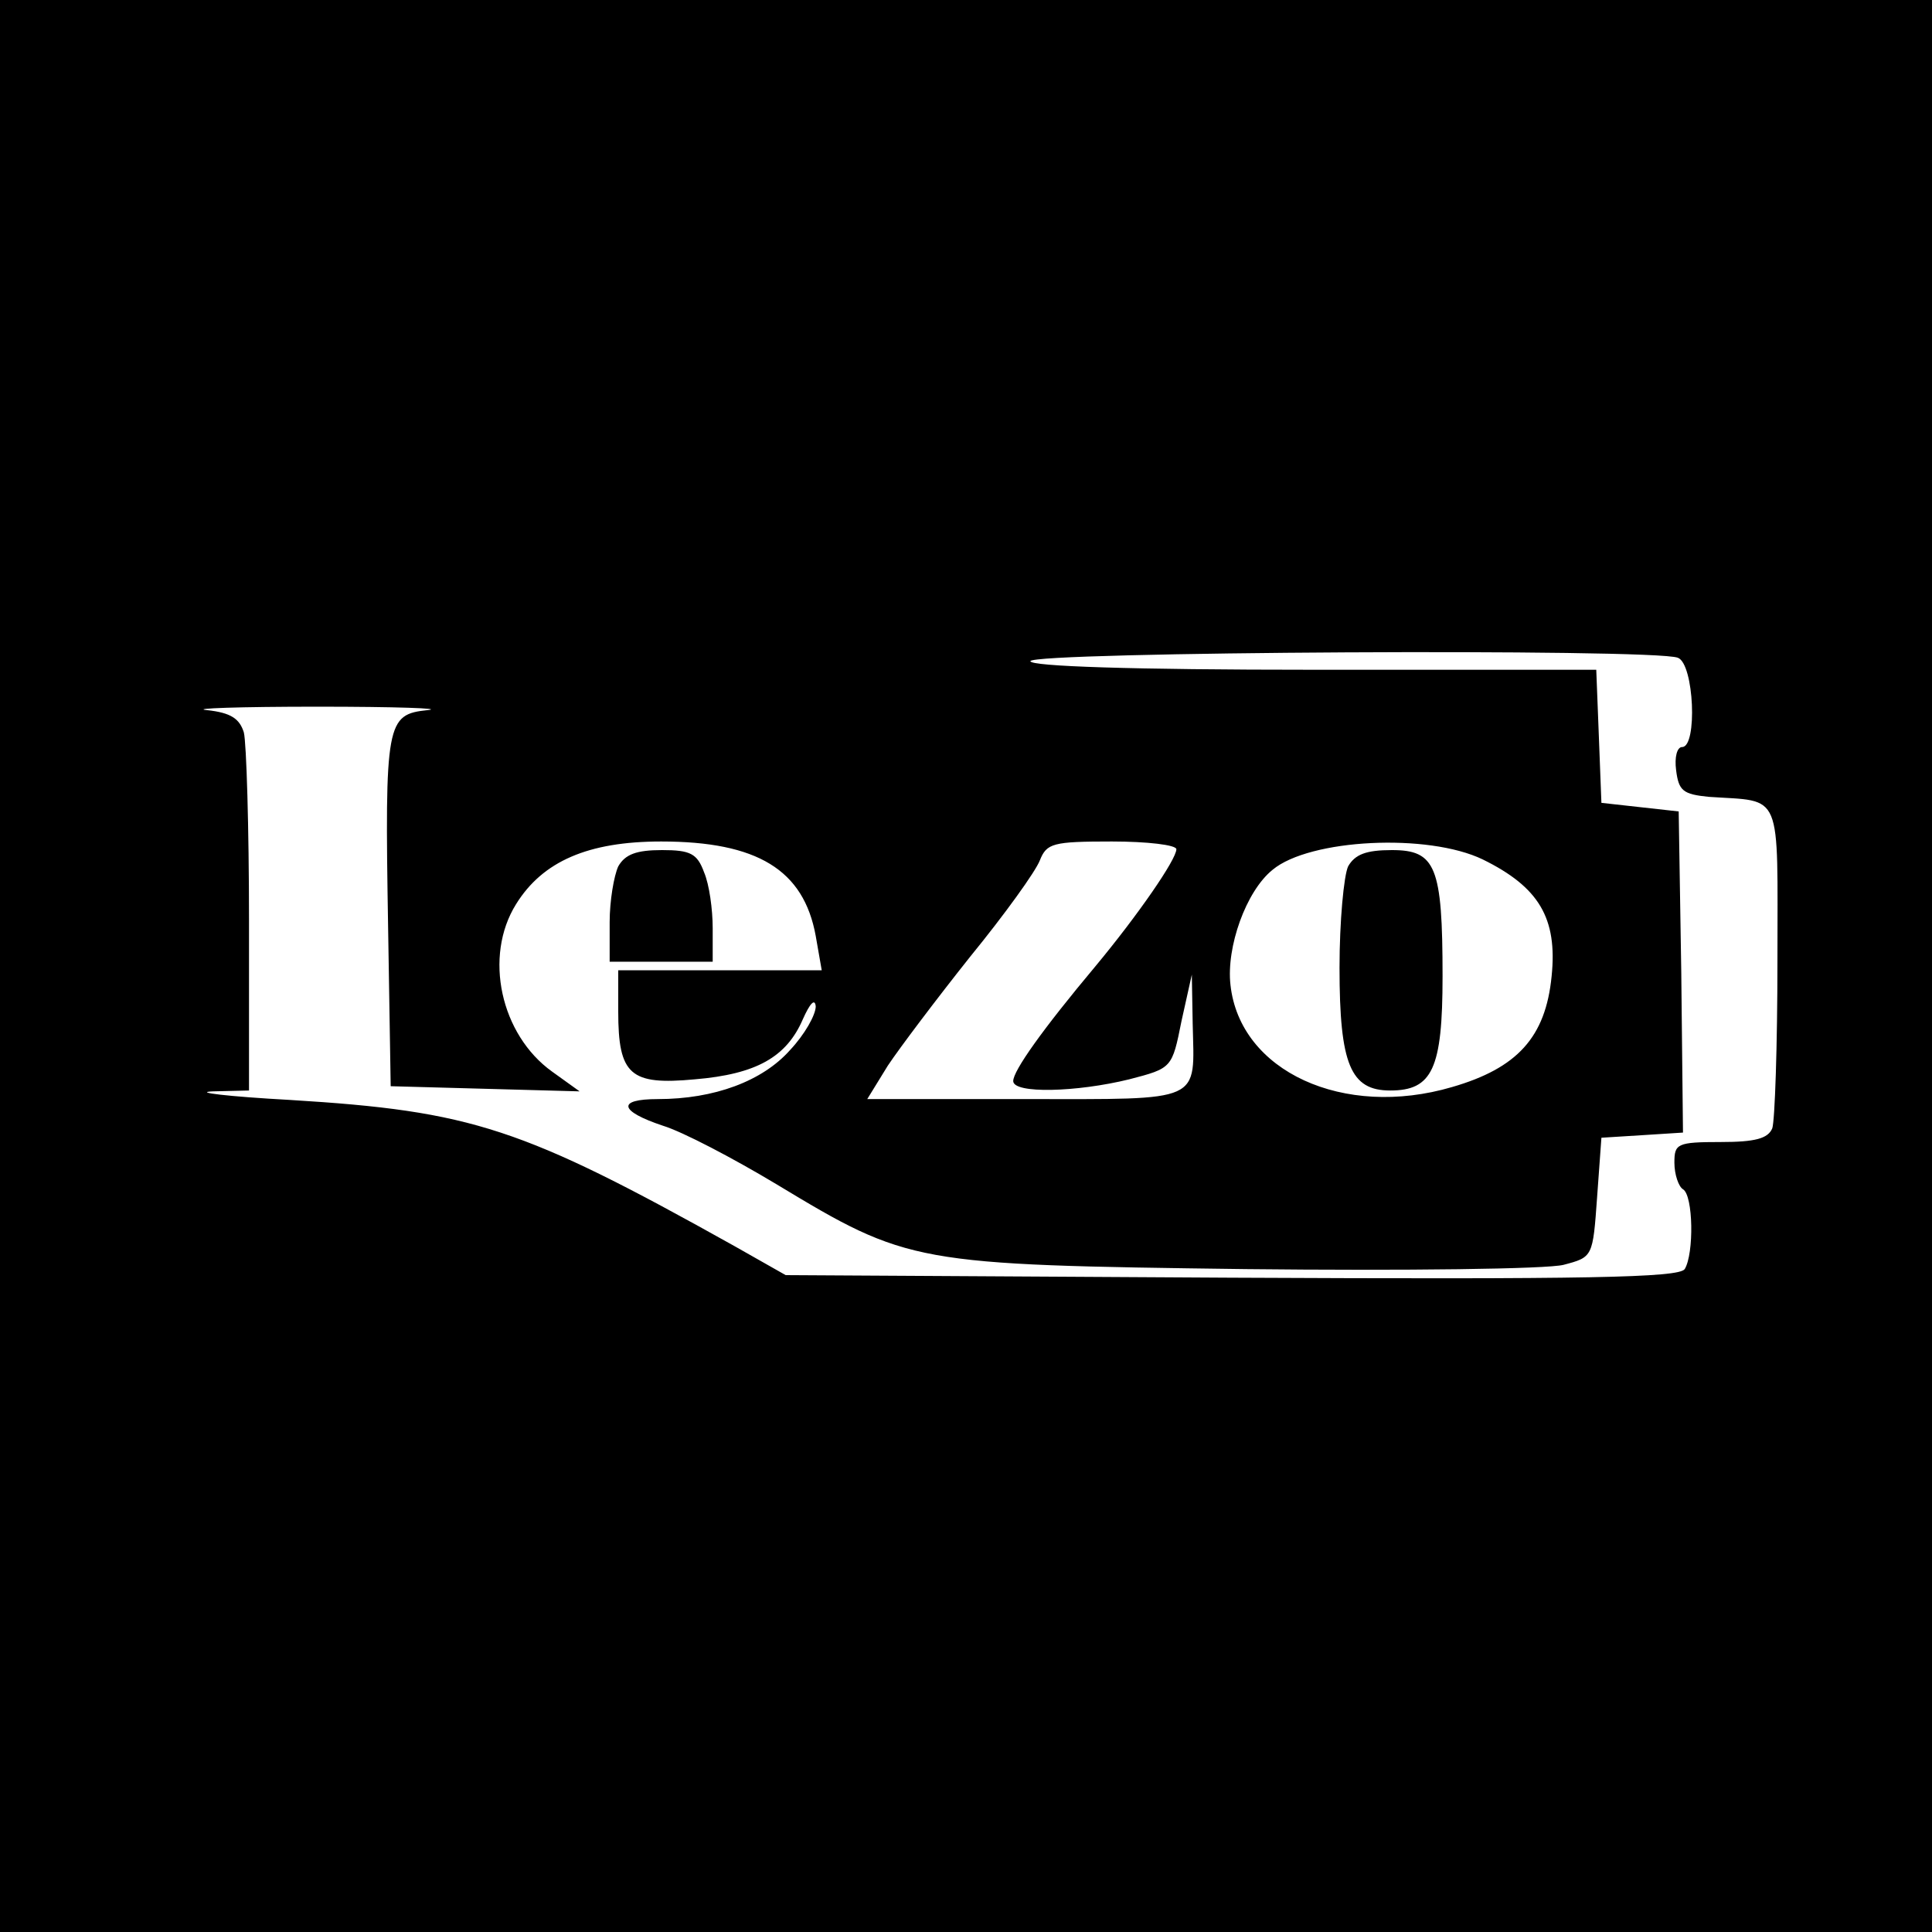 <?xml version="1.0" encoding="UTF-8" standalone="yes"?>
<svg version="1.0" xmlns="http://www.w3.org/2000/svg" width="225" height="225" viewBox="0 0 225 225" preserveAspectRatio="xMidYMid meet">
  <g transform="translate(0,225) scale(0.1,-0.1)" fill="#000000" stroke="none">
    <path d="M0 1125 l0 -1125 1125 0 1125 0 0 1125 0 1125 -1125 0 -1125 0 0
-1125z m1954 359 c19 -7 23 -104 5 -104 -6 0 -9 -12 -7 -27 3 -24 8 -28 38
-31 87 -6 80 10 80 -191 0 -99 -3 -186 -6 -195 -5 -12 -20 -16 -60 -16 -51 0
-54 -2 -54 -24 0 -14 5 -28 10 -31 12 -7 13 -75 2 -93 -7 -10 -113 -12 -528
-10 l-519 3 -60 34 c-247 138 -305 157 -517 170 -73 4 -114 9 -90 10 l42 1 0
198 c0 108 -3 207 -6 219 -5 16 -15 23 -43 26 -20 2 38 4 129 4 91 0 148 -2
128 -4 -48 -5 -50 -14 -46 -253 l3 -185 110 -3 110 -3 -32 23 c-60 43 -80 134
-42 195 31 50 84 73 169 73 112 0 166 -33 180 -110 l7 -40 -118 0 -119 0 0
-48 c0 -74 14 -86 89 -79 72 6 107 26 126 70 8 18 14 25 15 15 0 -10 -13 -33
-30 -51 -32 -36 -88 -57 -154 -57 -48 0 -45 -14 6 -31 23 -7 82 -38 132 -68
154 -93 160 -94 547 -99 184 -2 351 0 370 5 34 9 34 9 39 79 l5 69 48 3 47 3
-2 187 -3 187 -45 5 -45 5 -3 78 -3 77 -329 0 c-213 0 -330 4 -330 10 0 11
726 15 754 4z m-584 -223 c0 -12 -45 -77 -94 -136 -62 -74 -96 -122 -96 -134
0 -15 74 -13 135 2 50 13 50 13 61 68 l12 54 1 -57 c2 -93 14 -88 -195 -88
l-184 0 24 39 c14 21 57 78 96 127 40 49 76 99 81 112 8 20 15 22 84 22 41 0
75 -4 75 -9z m357 -12 c65 -32 87 -68 80 -136 -7 -71 -40 -107 -116 -129 -126
-37 -247 18 -258 119 -5 44 18 109 49 134 43 36 181 43 245 12z"/>
    <path d="M720 1241 c-5 -11 -10 -40 -10 -65 l0 -46 60 0 60 0 0 39 c0 22 -4
51 -10 65 -8 22 -16 26 -49 26 -30 0 -43 -5 -51 -19z"/>
    <path d="M1570 1241 c-5 -11 -10 -64 -10 -118 0 -113 13 -143 59 -143 49 0 61
25 61 133 0 128 -8 147 -59 147 -30 0 -43 -5 -51 -19z"/>
  </g>
</svg>